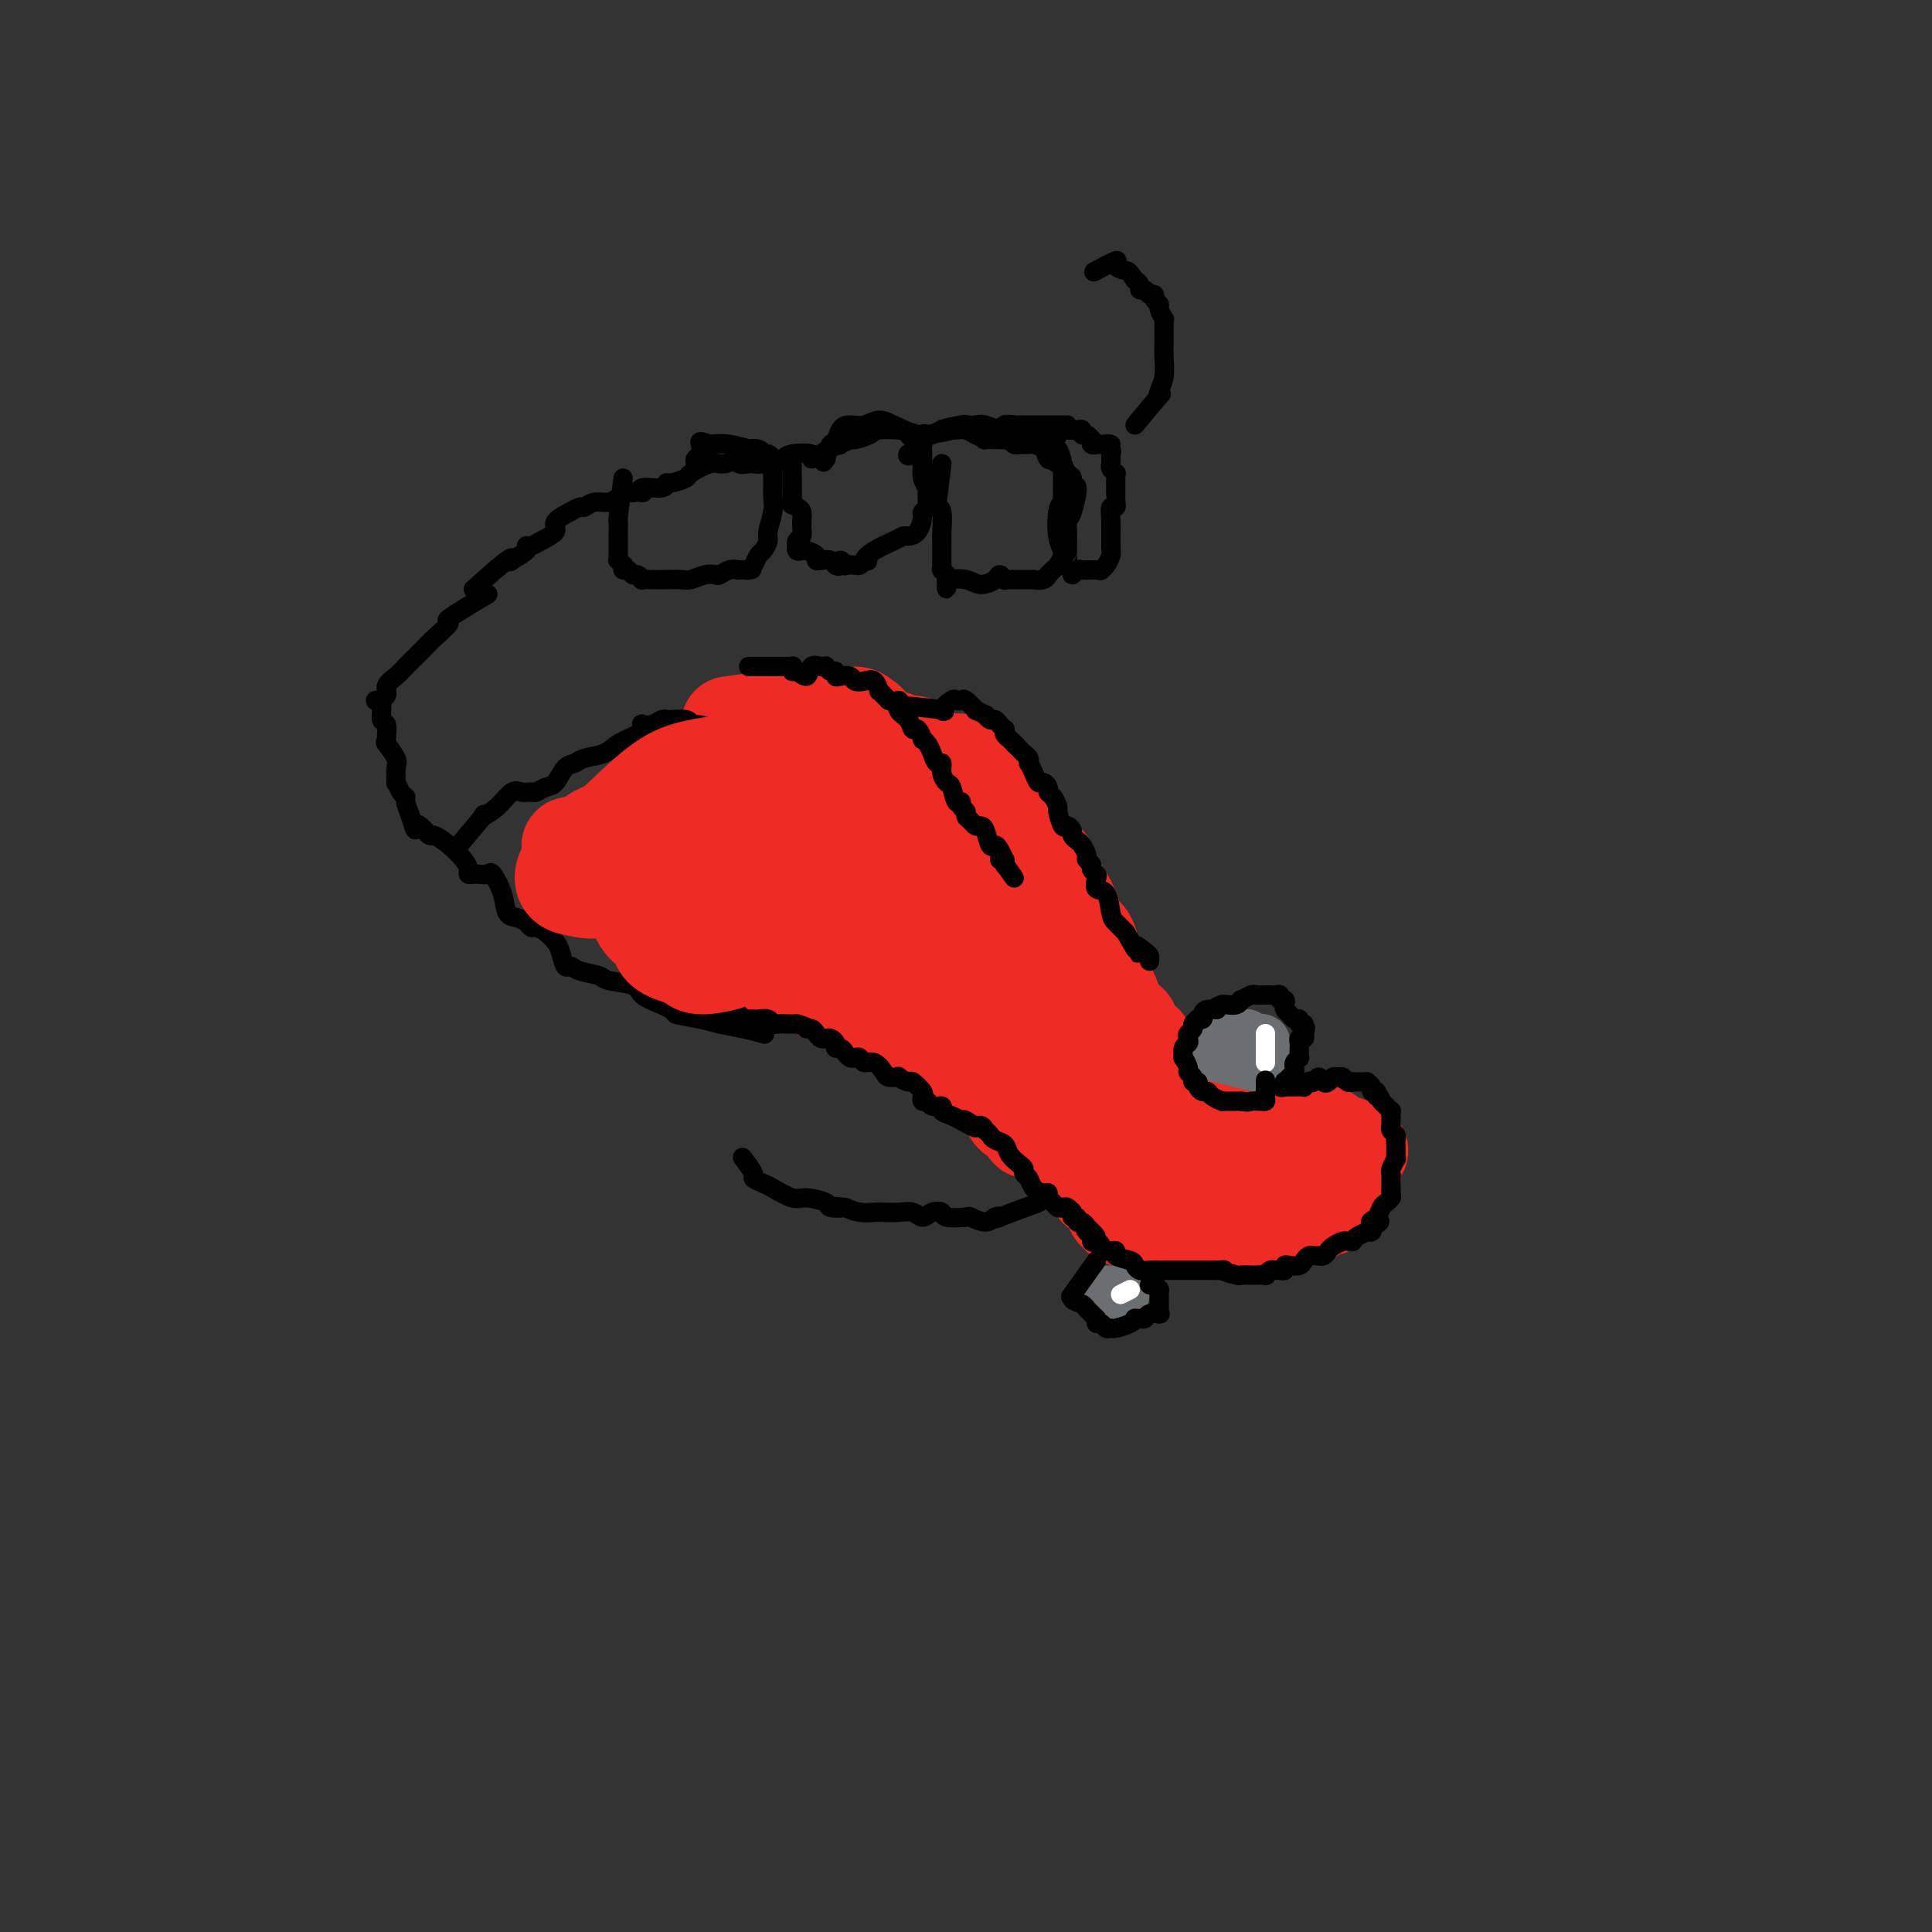 <svg viewBox='0 0 400 400' version='1.1' xmlns='http://www.w3.org/2000/svg' xmlns:xlink='http://www.w3.org/1999/xlink'><rect x="0" y="0" width="400" height="400" fill="#333333" stroke="none"/><g fill='none' stroke='rgb(238,43,36)' stroke-width='20' stroke-linecap='round' stroke-linejoin='round'><path d='M151,150c3.300,-0.451 6.600,-0.902 8,-1c1.400,-0.098 0.902,0.156 1,0c0.098,-0.156 0.794,-0.722 2,-1c1.206,-0.278 2.923,-0.269 4,0c1.077,0.269 1.513,0.800 2,1c0.487,0.200 1.023,0.071 2,0c0.977,-0.071 2.394,-0.085 3,0c0.606,0.085 0.402,0.269 1,0c0.598,-0.269 2.000,-0.991 3,-1c1.000,-0.009 1.600,0.695 2,1c0.400,0.305 0.600,0.210 1,1c0.400,0.790 1.000,2.464 2,3c1.000,0.536 2.399,-0.065 3,0c0.601,0.065 0.402,0.795 1,1c0.598,0.205 1.993,-0.117 3,0c1.007,0.117 1.627,0.672 2,1c0.373,0.328 0.498,0.428 1,1c0.502,0.572 1.381,1.615 2,2c0.619,0.385 0.977,0.114 1,0c0.023,-0.114 -0.289,-0.069 0,0c0.289,0.069 1.181,0.163 2,0c0.819,-0.163 1.567,-0.582 2,0c0.433,0.582 0.552,2.166 1,3c0.448,0.834 1.224,0.917 2,1'/><path d='M202,162c4.177,2.262 2.119,0.916 2,1c-0.119,0.084 1.702,1.599 2,2c0.298,0.401 -0.927,-0.311 0,1c0.927,1.311 4.006,4.646 5,6c0.994,1.354 -0.099,0.728 0,1c0.099,0.272 1.388,1.441 2,2c0.612,0.559 0.548,0.508 1,1c0.452,0.492 1.421,1.529 2,2c0.579,0.471 0.767,0.377 1,1c0.233,0.623 0.509,1.964 1,3c0.491,1.036 1.196,1.767 2,3c0.804,1.233 1.708,2.969 2,4c0.292,1.031 -0.029,1.359 0,2c0.029,0.641 0.407,1.597 1,2c0.593,0.403 1.402,0.254 2,1c0.598,0.746 0.986,2.387 1,3c0.014,0.613 -0.347,0.198 0,1c0.347,0.802 1.401,2.821 2,4c0.599,1.179 0.742,1.518 1,2c0.258,0.482 0.631,1.106 1,2c0.369,0.894 0.734,2.057 1,3c0.266,0.943 0.434,1.666 1,2c0.566,0.334 1.532,0.279 2,1c0.468,0.721 0.440,2.219 1,3c0.560,0.781 1.707,0.846 2,1c0.293,0.154 -0.270,0.398 0,1c0.270,0.602 1.371,1.564 2,2c0.629,0.436 0.785,0.348 1,1c0.215,0.652 0.490,2.043 1,3c0.510,0.957 1.255,1.478 2,2'/><path d='M243,225c4.279,7.668 1.475,3.336 1,2c-0.475,-1.336 1.377,0.322 2,1c0.623,0.678 0.018,0.377 1,1c0.982,0.623 3.553,2.170 5,3c1.447,0.830 1.771,0.944 2,1c0.229,0.056 0.362,0.053 1,0c0.638,-0.053 1.781,-0.158 2,0c0.219,0.158 -0.485,0.577 0,1c0.485,0.423 2.158,0.849 3,1c0.842,0.151 0.854,0.026 1,0c0.146,-0.026 0.425,0.047 1,0c0.575,-0.047 1.446,-0.212 2,0c0.554,0.212 0.793,0.803 1,1c0.207,0.197 0.384,0.000 1,0c0.616,-0.000 1.671,0.196 2,0c0.329,-0.196 -0.068,-0.785 0,-1c0.068,-0.215 0.600,-0.058 1,0c0.400,0.058 0.666,0.016 1,0c0.334,-0.016 0.734,-0.005 1,0c0.266,0.005 0.397,0.005 1,0c0.603,-0.005 1.676,-0.017 2,0c0.324,0.017 -0.102,0.061 0,0c0.102,-0.061 0.730,-0.227 1,0c0.270,0.227 0.180,0.846 0,1c-0.180,0.154 -0.452,-0.155 0,0c0.452,0.155 1.627,0.776 2,1c0.373,0.224 -0.055,0.050 0,0c0.055,-0.050 0.592,0.025 1,0c0.408,-0.025 0.688,-0.150 1,0c0.312,0.150 0.656,0.575 1,1'/><path d='M280,238c3.093,0.423 0.826,-0.018 0,0c-0.826,0.018 -0.211,0.496 0,1c0.211,0.504 0.019,1.034 0,2c-0.019,0.966 0.136,2.367 0,3c-0.136,0.633 -0.561,0.498 -1,1c-0.439,0.502 -0.890,1.641 -1,2c-0.110,0.359 0.121,-0.063 0,0c-0.121,0.063 -0.596,0.609 -1,1c-0.404,0.391 -0.739,0.627 -1,1c-0.261,0.373 -0.448,0.884 -1,1c-0.552,0.116 -1.468,-0.161 -2,0c-0.532,0.161 -0.681,0.761 -1,1c-0.319,0.239 -0.809,0.117 -1,0c-0.191,-0.117 -0.083,-0.227 0,0c0.083,0.227 0.142,0.793 0,1c-0.142,0.207 -0.486,0.055 -1,0c-0.514,-0.055 -1.197,-0.015 -2,0c-0.803,0.015 -1.725,0.004 -2,0c-0.275,-0.004 0.096,-0.001 0,0c-0.096,0.001 -0.658,0.001 -1,0c-0.342,-0.001 -0.463,-0.001 -1,0c-0.537,0.001 -1.491,0.004 -2,0c-0.509,-0.004 -0.574,-0.015 -1,0c-0.426,0.015 -1.214,0.057 -2,0c-0.786,-0.057 -1.572,-0.211 -2,0c-0.428,0.211 -0.499,0.789 -1,1c-0.501,0.211 -1.433,0.057 -2,0c-0.567,-0.057 -0.771,-0.015 -1,0c-0.229,0.015 -0.485,0.004 -1,0c-0.515,-0.004 -1.290,-0.001 -2,0c-0.710,0.001 -1.355,0.001 -2,0'/><path d='M248,253c-3.663,0.380 -1.320,0.830 -1,1c0.320,0.170 -1.384,0.061 -2,0c-0.616,-0.061 -0.143,-0.073 -1,0c-0.857,0.073 -3.045,0.229 -4,0c-0.955,-0.229 -0.677,-0.845 -1,-1c-0.323,-0.155 -1.249,0.150 -2,0c-0.751,-0.150 -1.329,-0.757 -2,-1c-0.671,-0.243 -1.437,-0.123 -2,0c-0.563,0.123 -0.923,0.250 -1,0c-0.077,-0.250 0.130,-0.877 0,-1c-0.130,-0.123 -0.598,0.258 -1,0c-0.402,-0.258 -0.738,-1.154 -1,-2c-0.262,-0.846 -0.452,-1.642 -1,-2c-0.548,-0.358 -1.456,-0.277 -2,-1c-0.544,-0.723 -0.723,-2.250 -1,-3c-0.277,-0.750 -0.652,-0.722 -1,-1c-0.348,-0.278 -0.669,-0.861 -1,-1c-0.331,-0.139 -0.671,0.165 -1,0c-0.329,-0.165 -0.648,-0.800 -1,-1c-0.352,-0.200 -0.738,0.034 -1,0c-0.262,-0.034 -0.399,-0.338 -1,-1c-0.601,-0.662 -1.665,-1.684 -2,-2c-0.335,-0.316 0.060,0.074 0,0c-0.060,-0.074 -0.576,-0.611 -1,-1c-0.424,-0.389 -0.757,-0.629 -1,-1c-0.243,-0.371 -0.395,-0.873 -1,-1c-0.605,-0.127 -1.663,0.120 -2,0c-0.337,-0.120 0.047,-0.606 0,-1c-0.047,-0.394 -0.523,-0.697 -1,-1'/><path d='M212,232c-3.736,-3.212 -2.576,-1.242 -2,-1c0.576,0.242 0.568,-1.245 0,-2c-0.568,-0.755 -1.695,-0.780 -2,-1c-0.305,-0.220 0.213,-0.635 0,-1c-0.213,-0.365 -1.157,-0.679 -2,-1c-0.843,-0.321 -1.584,-0.649 -2,-1c-0.416,-0.351 -0.506,-0.725 -1,-1c-0.494,-0.275 -1.393,-0.451 -2,-1c-0.607,-0.549 -0.922,-1.471 -1,-2c-0.078,-0.529 0.081,-0.667 0,-1c-0.081,-0.333 -0.403,-0.863 -1,-1c-0.597,-0.137 -1.468,0.118 -2,0c-0.532,-0.118 -0.725,-0.610 -1,-1c-0.275,-0.390 -0.632,-0.677 -1,-1c-0.368,-0.323 -0.747,-0.683 -1,-1c-0.253,-0.317 -0.381,-0.592 -1,-1c-0.619,-0.408 -1.728,-0.950 -2,-1c-0.272,-0.050 0.292,0.393 0,0c-0.292,-0.393 -1.439,-1.621 -2,-2c-0.561,-0.379 -0.535,0.091 -1,0c-0.465,-0.091 -1.421,-0.743 -2,-1c-0.579,-0.257 -0.783,-0.121 -1,0c-0.217,0.121 -0.448,0.225 -1,0c-0.552,-0.225 -1.425,-0.781 -2,-1c-0.575,-0.219 -0.850,-0.101 -1,0c-0.150,0.101 -0.173,0.184 -1,0c-0.827,-0.184 -2.459,-0.637 -3,-1c-0.541,-0.363 0.008,-0.636 0,-1c-0.008,-0.364 -0.574,-0.818 -1,-1c-0.426,-0.182 -0.713,-0.091 -1,0'/><path d='M175,207c-2.627,-0.995 -2.196,-0.984 -2,-1c0.196,-0.016 0.155,-0.060 0,0c-0.155,0.060 -0.426,0.222 -1,0c-0.574,-0.222 -1.452,-0.830 -2,-1c-0.548,-0.170 -0.766,0.098 -1,0c-0.234,-0.098 -0.483,-0.562 -1,-1c-0.517,-0.438 -1.303,-0.849 -2,-1c-0.697,-0.151 -1.304,-0.040 -2,0c-0.696,0.040 -1.482,0.011 -2,0c-0.518,-0.011 -0.768,-0.003 -1,0c-0.232,0.003 -0.444,0.001 -1,0c-0.556,-0.001 -1.455,-0.001 -2,0c-0.545,0.001 -0.735,0.001 -1,0c-0.265,-0.001 -0.606,-0.004 -1,0c-0.394,0.004 -0.840,0.015 -1,0c-0.160,-0.015 -0.032,-0.057 0,0c0.032,0.057 -0.030,0.212 0,0c0.030,-0.212 0.153,-0.793 0,-1c-0.153,-0.207 -0.582,-0.041 -1,0c-0.418,0.041 -0.826,-0.041 -1,0c-0.174,0.041 -0.113,0.207 0,0c0.113,-0.207 0.279,-0.788 0,-1c-0.279,-0.212 -1.003,-0.057 -1,0c0.003,0.057 0.731,0.015 1,0c0.269,-0.015 0.077,-0.004 0,0c-0.077,0.004 -0.038,0.002 0,0'/><path d='M156,156c5.766,3.839 11.532,7.677 10,8c-1.532,0.323 -10.363,-2.870 -15,-2c-4.637,0.870 -5.081,5.803 -6,9c-0.919,3.197 -2.314,4.657 -3,6c-0.686,1.343 -0.664,2.570 0,3c0.664,0.430 1.972,0.064 3,0c1.028,-0.064 1.778,0.175 3,-1c1.222,-1.175 2.915,-3.763 4,-6c1.085,-2.237 1.560,-4.123 2,-6c0.440,-1.877 0.844,-3.746 1,-5c0.156,-1.254 0.066,-1.894 0,-2c-0.066,-0.106 -0.106,0.321 -1,2c-0.894,1.679 -2.643,4.611 -4,7c-1.357,2.389 -2.322,4.236 -3,6c-0.678,1.764 -1.070,3.445 -1,5c0.070,1.555 0.601,2.984 2,3c1.399,0.016 3.666,-1.381 5,-2c1.334,-0.619 1.737,-0.459 3,-2c1.263,-1.541 3.388,-4.781 5,-7c1.612,-2.219 2.710,-3.416 4,-5c1.290,-1.584 2.771,-3.553 3,-5c0.229,-1.447 -0.794,-2.371 -2,-2c-1.206,0.371 -2.596,2.036 -4,5c-1.404,2.964 -2.823,7.227 -4,10c-1.177,2.773 -2.112,4.058 -2,6c0.112,1.942 1.270,4.543 2,6c0.730,1.457 1.033,1.772 2,1c0.967,-0.772 2.599,-2.630 4,-4c1.401,-1.370 2.569,-2.254 4,-3c1.431,-0.746 3.123,-1.356 4,-3c0.877,-1.644 0.938,-4.322 1,-7'/><path d='M173,171c0.129,-1.960 -0.050,-3.361 0,-4c0.050,-0.639 0.328,-0.515 0,0c-0.328,0.515 -1.264,1.421 -3,4c-1.736,2.579 -4.273,6.832 -6,11c-1.727,4.168 -2.645,8.249 -3,11c-0.355,2.751 -0.146,4.170 1,5c1.146,0.830 3.228,1.072 5,1c1.772,-0.072 3.235,-0.456 5,-2c1.765,-1.544 3.833,-4.248 6,-7c2.167,-2.752 4.434,-5.551 6,-8c1.566,-2.449 2.433,-4.547 3,-6c0.567,-1.453 0.835,-2.262 0,-3c-0.835,-0.738 -2.774,-1.406 -4,-1c-1.226,0.406 -1.740,1.887 -3,4c-1.260,2.113 -3.266,4.859 -4,8c-0.734,3.141 -0.198,6.676 0,9c0.198,2.324 0.057,3.436 1,4c0.943,0.564 2.971,0.579 5,0c2.029,-0.579 4.059,-1.754 6,-3c1.941,-1.246 3.793,-2.565 5,-5c1.207,-2.435 1.769,-5.986 2,-8c0.231,-2.014 0.132,-2.491 0,-3c-0.132,-0.509 -0.295,-1.051 -1,-1c-0.705,0.051 -1.952,0.696 -3,3c-1.048,2.304 -1.897,6.266 -3,9c-1.103,2.734 -2.459,4.238 -2,6c0.459,1.762 2.734,3.782 4,5c1.266,1.218 1.525,1.636 2,2c0.475,0.364 1.166,0.675 3,0c1.834,-0.675 4.810,-2.336 7,-4c2.190,-1.664 3.595,-3.332 5,-5'/><path d='M207,193c2.197,-2.266 1.690,-3.432 1,-5c-0.690,-1.568 -1.564,-3.537 -2,-5c-0.436,-1.463 -0.435,-2.420 -2,0c-1.565,2.420 -4.695,8.218 -6,11c-1.305,2.782 -0.786,2.549 -1,4c-0.214,1.451 -1.162,4.587 -1,7c0.162,2.413 1.434,4.102 3,5c1.566,0.898 3.424,1.005 5,1c1.576,-0.005 2.868,-0.122 4,-1c1.132,-0.878 2.102,-2.515 3,-4c0.898,-1.485 1.722,-2.816 2,-4c0.278,-1.184 0.008,-2.222 0,-1c-0.008,1.222 0.245,4.703 0,8c-0.245,3.297 -0.986,6.410 -1,8c-0.014,1.590 0.701,1.656 1,3c0.299,1.344 0.182,3.965 1,5c0.818,1.035 2.572,0.485 4,0c1.428,-0.485 2.530,-0.906 4,-2c1.470,-1.094 3.308,-2.861 4,-4c0.692,-1.139 0.238,-1.650 0,-2c-0.238,-0.350 -0.259,-0.538 0,-1c0.259,-0.462 0.800,-1.196 0,0c-0.800,1.196 -2.940,4.323 -4,7c-1.060,2.677 -1.039,4.905 -1,7c0.039,2.095 0.095,4.057 1,5c0.905,0.943 2.660,0.866 4,1c1.340,0.134 2.266,0.479 3,0c0.734,-0.479 1.274,-1.783 2,-3c0.726,-1.217 1.636,-2.348 2,-3c0.364,-0.652 0.182,-0.826 0,-1'/><path d='M233,229c0.377,-1.343 -0.682,-1.200 -1,-1c-0.318,0.200 0.103,0.457 0,0c-0.103,-0.457 -0.732,-1.629 -1,0c-0.268,1.629 -0.176,6.059 0,8c0.176,1.941 0.436,1.393 1,2c0.564,0.607 1.433,2.369 2,3c0.567,0.631 0.831,0.132 1,0c0.169,-0.132 0.243,0.105 1,0c0.757,-0.105 2.196,-0.550 3,-1c0.804,-0.450 0.971,-0.903 1,-1c0.029,-0.097 -0.080,0.164 0,0c0.080,-0.164 0.350,-0.752 1,-1c0.650,-0.248 1.680,-0.158 2,0c0.320,0.158 -0.069,0.382 0,1c0.069,0.618 0.595,1.629 1,2c0.405,0.371 0.689,0.100 1,0c0.311,-0.100 0.648,-0.031 1,0c0.352,0.031 0.720,0.023 1,0c0.280,-0.023 0.471,-0.060 1,0c0.529,0.060 1.396,0.216 2,0c0.604,-0.216 0.947,-0.804 1,-1c0.053,-0.196 -0.183,0.002 0,0c0.183,-0.002 0.784,-0.203 1,0c0.216,0.203 0.047,0.808 0,1c-0.047,0.192 0.029,-0.031 0,0c-0.029,0.031 -0.162,0.316 0,1c0.162,0.684 0.618,1.767 1,2c0.382,0.233 0.691,-0.383 1,-1'/><path d='M254,243c2.167,0.833 1.083,0.417 0,0'/></g>
<g fill='none' stroke='rgb(109,110,112)' stroke-width='12' stroke-linecap='round' stroke-linejoin='round'><path d='M253,215c0.000,0.000 0.000,2.000 0,2'/><path d='M252,218c0.000,0.000 8.000,2.000 8,2'/><path d='M260,220c1.177,0.092 0.119,-0.678 0,-1c-0.119,-0.322 0.700,-0.195 1,0c0.300,0.195 0.080,0.459 0,0c-0.080,-0.459 -0.022,-1.639 0,-2c0.022,-0.361 0.008,0.099 0,0c-0.008,-0.099 -0.009,-0.758 0,-1c0.009,-0.242 0.027,-0.069 0,0c-0.027,0.069 -0.099,0.033 0,0c0.099,-0.033 0.367,-0.061 0,0c-0.367,0.061 -1.370,0.213 -2,0c-0.630,-0.213 -0.886,-0.790 -1,-1c-0.114,-0.210 -0.087,-0.052 0,0c0.087,0.052 0.234,-0.000 0,0c-0.234,0.000 -0.847,0.052 -1,0c-0.153,-0.052 0.155,-0.210 0,0c-0.155,0.210 -0.772,0.787 -1,1c-0.228,0.213 -0.065,0.061 0,0c0.065,-0.061 0.033,-0.030 0,0'/><path d='M228,268c0.000,0.000 4.000,0.000 4,0'/></g>
<g fill='none' stroke='rgb(255,255,255)' stroke-width='4' stroke-linecap='round' stroke-linejoin='round'><path d='M262,214c0.000,0.000 0.000,6.000 0,6'/><path d='M232,268c0.000,0.000 2.000,-1.000 2,-1'/></g>
<g fill='none' stroke='rgb(0,0,0)' stroke-width='4' stroke-linecap='round' stroke-linejoin='round'><path d='M155,138c3.411,0.002 6.822,0.005 8,0c1.178,-0.005 0.121,-0.017 0,0c-0.121,0.017 0.692,0.063 1,0c0.308,-0.063 0.109,-0.235 0,0c-0.109,0.235 -0.128,0.876 0,1c0.128,0.124 0.402,-0.268 1,0c0.598,0.268 1.518,1.195 2,1c0.482,-0.195 0.524,-1.512 1,-2c0.476,-0.488 1.385,-0.146 2,0c0.615,0.146 0.935,0.095 1,0c0.065,-0.095 -0.124,-0.236 0,0c0.124,0.236 0.562,0.847 1,1c0.438,0.153 0.876,-0.151 1,0c0.124,0.151 -0.066,0.759 0,1c0.066,0.241 0.388,0.115 1,0c0.612,-0.115 1.513,-0.219 2,0c0.487,0.219 0.561,0.762 1,1c0.439,0.238 1.245,0.172 2,0c0.755,-0.172 1.459,-0.449 2,0c0.541,0.449 0.918,1.626 1,2c0.082,0.374 -0.132,-0.053 0,0c0.132,0.053 0.609,0.587 1,1c0.391,0.413 0.695,0.707 1,1'/><path d='M184,145c2.648,0.985 2.267,-0.054 2,0c-0.267,0.054 -0.421,1.199 0,2c0.421,0.801 1.419,1.258 2,2c0.581,0.742 0.747,1.770 1,2c0.253,0.230 0.593,-0.339 1,0c0.407,0.339 0.882,1.587 1,2c0.118,0.413 -0.122,-0.010 0,0c0.122,0.010 0.606,0.453 1,1c0.394,0.547 0.697,1.198 1,2c0.303,0.802 0.606,1.757 1,2c0.394,0.243 0.879,-0.225 1,0c0.121,0.225 -0.121,1.141 0,2c0.121,0.859 0.606,1.659 1,2c0.394,0.341 0.698,0.224 1,1c0.302,0.776 0.602,2.446 1,3c0.398,0.554 0.894,-0.006 1,0c0.106,0.006 -0.179,0.580 0,1c0.179,0.420 0.821,0.687 1,1c0.179,0.313 -0.107,0.673 0,1c0.107,0.327 0.606,0.621 1,1c0.394,0.379 0.683,0.844 1,1c0.317,0.156 0.662,0.005 1,0c0.338,-0.005 0.669,0.136 1,1c0.331,0.864 0.663,2.451 1,3c0.337,0.549 0.679,0.060 1,0c0.321,-0.060 0.622,0.310 1,1c0.378,0.690 0.833,1.700 1,2c0.167,0.300 0.045,-0.112 0,0c-0.045,0.112 -0.013,0.746 0,1c0.013,0.254 0.006,0.127 0,0'/><path d='M208,179c3.774,5.321 1.208,1.625 0,0c-1.208,-1.625 -1.060,-1.179 -1,-1c0.060,0.179 0.030,0.089 0,0'/><path d='M186,146c3.858,0.362 7.717,0.725 9,1c1.283,0.275 -0.008,0.464 0,0c0.008,-0.464 1.317,-1.581 2,-2c0.683,-0.419 0.741,-0.142 1,0c0.259,0.142 0.718,0.147 1,0c0.282,-0.147 0.386,-0.447 1,0c0.614,0.447 1.737,1.640 2,2c0.263,0.360 -0.333,-0.115 0,0c0.333,0.115 1.595,0.818 2,1c0.405,0.182 -0.045,-0.157 0,0c0.045,0.157 0.587,0.812 1,1c0.413,0.188 0.698,-0.090 1,0c0.302,0.090 0.620,0.549 1,1c0.380,0.451 0.823,0.894 1,1c0.177,0.106 0.089,-0.126 0,0c-0.089,0.126 -0.178,0.611 0,1c0.178,0.389 0.622,0.683 1,1c0.378,0.317 0.689,0.659 1,1'/><path d='M210,154c1.498,1.345 0.244,0.207 0,0c-0.244,-0.207 0.522,0.517 1,1c0.478,0.483 0.667,0.723 1,1c0.333,0.277 0.810,0.590 1,1c0.190,0.410 0.092,0.918 0,1c-0.092,0.082 -0.178,-0.262 0,0c0.178,0.262 0.621,1.131 1,2c0.379,0.869 0.693,1.737 1,2c0.307,0.263 0.608,-0.080 1,0c0.392,0.080 0.875,0.582 1,1c0.125,0.418 -0.107,0.750 0,1c0.107,0.250 0.553,0.416 1,1c0.447,0.584 0.894,1.585 1,2c0.106,0.415 -0.130,0.244 0,1c0.130,0.756 0.626,2.441 1,3c0.374,0.559 0.625,-0.006 1,0c0.375,0.006 0.875,0.583 1,1c0.125,0.417 -0.125,0.675 0,1c0.125,0.325 0.626,0.717 1,1c0.374,0.283 0.621,0.457 1,1c0.379,0.543 0.890,1.455 1,2c0.110,0.545 -0.180,0.722 0,1c0.180,0.278 0.831,0.656 1,1c0.169,0.344 -0.144,0.653 0,1c0.144,0.347 0.746,0.734 1,1c0.254,0.266 0.161,0.413 0,1c-0.161,0.587 -0.391,1.613 0,2c0.391,0.387 1.404,0.135 2,1c0.596,0.865 0.776,2.848 1,4c0.224,1.152 0.493,1.472 1,2c0.507,0.528 1.254,1.264 2,2'/><path d='M233,193c3.906,6.664 2.171,3.824 2,3c-0.171,-0.824 1.222,0.367 2,1c0.778,0.633 0.940,0.709 1,1c0.060,0.291 0.017,0.797 0,1c-0.017,0.203 -0.009,0.101 0,0'/><path d='M144,152c-0.908,3.412 -1.815,6.824 -2,8c-0.185,1.176 0.353,0.117 0,0c-0.353,-0.117 -1.596,0.708 -2,2c-0.404,1.292 0.032,3.051 0,4c-0.032,0.949 -0.530,1.086 -1,2c-0.470,0.914 -0.910,2.603 -1,3c-0.090,0.397 0.172,-0.498 0,0c-0.172,0.498 -0.778,2.389 -1,3c-0.222,0.611 -0.059,-0.059 0,0c0.059,0.059 0.016,0.847 0,1c-0.016,0.153 -0.004,-0.328 0,0c0.004,0.328 0.001,1.467 0,2c-0.001,0.533 -0.000,0.460 0,1c0.000,0.540 0.000,1.691 0,2c-0.000,0.309 -0.001,-0.226 0,0c0.001,0.226 0.004,1.212 0,2c-0.004,0.788 -0.016,1.377 0,2c0.016,0.623 0.061,1.280 0,2c-0.061,0.720 -0.227,1.502 0,2c0.227,0.498 0.848,0.711 1,1c0.152,0.289 -0.165,0.655 0,1c0.165,0.345 0.814,0.670 1,1c0.186,0.330 -0.090,0.666 0,1c0.090,0.334 0.545,0.667 1,1'/><path d='M140,193c0.631,2.912 0.709,0.691 1,0c0.291,-0.691 0.796,0.148 1,1c0.204,0.852 0.106,1.719 0,2c-0.106,0.281 -0.221,-0.023 0,0c0.221,0.023 0.776,0.372 1,1c0.224,0.628 0.117,1.534 0,2c-0.117,0.466 -0.243,0.493 0,1c0.243,0.507 0.854,1.495 1,2c0.146,0.505 -0.173,0.525 0,1c0.173,0.475 0.839,1.403 1,2c0.161,0.597 -0.183,0.864 0,1c0.183,0.136 0.894,0.140 1,0c0.106,-0.140 -0.393,-0.426 0,0c0.393,0.426 1.677,1.564 2,2c0.323,0.436 -0.317,0.169 0,0c0.317,-0.169 1.591,-0.239 2,0c0.409,0.239 -0.045,0.786 0,1c0.045,0.214 0.591,0.096 1,0c0.409,-0.096 0.683,-0.169 1,0c0.317,0.169 0.677,0.581 1,1c0.323,0.419 0.610,0.845 1,1c0.390,0.155 0.882,0.041 1,0c0.118,-0.041 -0.137,-0.007 0,0c0.137,0.007 0.666,-0.012 1,0c0.334,0.012 0.475,0.056 1,0c0.525,-0.056 1.436,-0.211 2,0c0.564,0.211 0.781,0.789 1,1c0.219,0.211 0.440,0.057 1,0c0.560,-0.057 1.458,-0.015 2,0c0.542,0.015 0.726,0.004 1,0c0.274,-0.004 0.637,-0.002 1,0'/><path d='M165,212c3.035,0.857 2.123,1.000 2,1c-0.123,-0.000 0.544,-0.144 1,0c0.456,0.144 0.700,0.577 1,1c0.300,0.423 0.654,0.835 1,1c0.346,0.165 0.684,0.082 1,0c0.316,-0.082 0.609,-0.163 1,0c0.391,0.163 0.878,0.569 1,1c0.122,0.431 -0.122,0.886 0,1c0.122,0.114 0.610,-0.114 1,0c0.390,0.114 0.681,0.571 1,1c0.319,0.429 0.665,0.831 1,1c0.335,0.169 0.657,0.104 1,0c0.343,-0.104 0.706,-0.249 1,0c0.294,0.249 0.518,0.890 1,1c0.482,0.110 1.224,-0.311 2,0c0.776,0.311 1.588,1.356 2,2c0.412,0.644 0.424,0.889 1,1c0.576,0.111 1.717,0.089 2,0c0.283,-0.089 -0.292,-0.246 0,0c0.292,0.246 1.450,0.893 2,1c0.550,0.107 0.490,-0.326 1,0c0.510,0.326 1.588,1.412 2,2c0.412,0.588 0.157,0.679 0,1c-0.157,0.321 -0.215,0.874 0,1c0.215,0.126 0.704,-0.174 1,0c0.296,0.174 0.398,0.821 1,1c0.602,0.179 1.703,-0.109 2,0c0.297,0.109 -0.209,0.617 0,1c0.209,0.383 1.133,0.642 2,1c0.867,0.358 1.676,0.817 2,1c0.324,0.183 0.162,0.092 0,0'/><path d='M199,232c5.454,3.029 2.087,0.601 1,0c-1.087,-0.601 0.104,0.627 1,1c0.896,0.373 1.496,-0.107 2,0c0.504,0.107 0.913,0.801 1,1c0.087,0.199 -0.146,-0.099 0,0c0.146,0.099 0.673,0.594 1,1c0.327,0.406 0.456,0.725 1,1c0.544,0.275 1.504,0.508 2,1c0.496,0.492 0.528,1.244 1,2c0.472,0.756 1.382,1.515 2,2c0.618,0.485 0.943,0.694 1,1c0.057,0.306 -0.152,0.708 0,1c0.152,0.292 0.667,0.474 1,1c0.333,0.526 0.485,1.398 1,2c0.515,0.602 1.395,0.936 2,1c0.605,0.064 0.936,-0.140 1,0c0.064,0.140 -0.138,0.625 0,1c0.138,0.375 0.615,0.640 1,1c0.385,0.360 0.677,0.815 1,1c0.323,0.185 0.675,0.101 1,0c0.325,-0.101 0.622,-0.219 1,0c0.378,0.219 0.837,0.776 1,1c0.163,0.224 0.029,0.117 0,0c-0.029,-0.117 0.048,-0.242 0,0c-0.048,0.242 -0.220,0.852 0,1c0.220,0.148 0.832,-0.167 1,0c0.168,0.167 -0.109,0.814 0,1c0.109,0.186 0.602,-0.090 1,0c0.398,0.090 0.699,0.545 1,1'/><path d='M225,254c3.958,3.663 0.854,1.822 0,1c-0.854,-0.822 0.541,-0.623 1,0c0.459,0.623 -0.017,1.669 0,2c0.017,0.331 0.529,-0.055 1,0c0.471,0.055 0.901,0.550 1,1c0.099,0.450 -0.134,0.856 0,1c0.134,0.144 0.635,0.028 1,0c0.365,-0.028 0.595,0.034 1,0c0.405,-0.034 0.987,-0.163 1,0c0.013,0.163 -0.541,0.618 0,1c0.541,0.382 2.177,0.691 3,1c0.823,0.309 0.833,0.619 1,1c0.167,0.381 0.492,0.834 1,1c0.508,0.166 1.201,0.044 2,0c0.799,-0.044 1.706,-0.012 2,0c0.294,0.012 -0.023,0.003 0,0c0.023,-0.003 0.386,-0.001 1,0c0.614,0.001 1.479,0.000 2,0c0.521,-0.000 0.698,-0.000 1,0c0.302,0.000 0.728,0.000 1,0c0.272,-0.000 0.391,-0.000 1,0c0.609,0.000 1.710,0.000 2,0c0.290,-0.000 -0.230,-0.000 0,0c0.230,0.000 1.208,0.000 2,0c0.792,-0.000 1.396,-0.000 2,0'/><path d='M252,263c2.528,-0.061 0.847,-0.212 1,0c0.153,0.212 2.140,0.789 3,1c0.860,0.211 0.594,0.058 1,0c0.406,-0.058 1.485,-0.019 2,0c0.515,0.019 0.467,0.019 1,0c0.533,-0.019 1.648,-0.058 2,0c0.352,0.058 -0.059,0.213 0,0c0.059,-0.213 0.590,-0.793 1,-1c0.410,-0.207 0.700,-0.042 1,0c0.300,0.042 0.609,-0.041 1,0c0.391,0.041 0.864,0.204 1,0c0.136,-0.204 -0.066,-0.776 0,-1c0.066,-0.224 0.399,-0.098 1,0c0.601,0.098 1.471,0.170 2,0c0.529,-0.170 0.719,-0.581 1,-1c0.281,-0.419 0.653,-0.847 1,-1c0.347,-0.153 0.669,-0.030 1,0c0.331,0.030 0.670,-0.034 1,0c0.330,0.034 0.652,0.167 1,0c0.348,-0.167 0.724,-0.633 1,-1c0.276,-0.367 0.452,-0.633 1,-1c0.548,-0.367 1.469,-0.833 2,-1c0.531,-0.167 0.672,-0.034 1,0c0.328,0.034 0.843,-0.029 1,0c0.157,0.029 -0.045,0.152 0,0c0.045,-0.152 0.338,-0.579 1,-1c0.662,-0.421 1.693,-0.834 2,-1c0.307,-0.166 -0.110,-0.083 0,0c0.110,0.083 0.746,0.167 1,0c0.254,-0.167 0.127,-0.583 0,-1'/><path d='M284,254c3.354,-1.741 0.740,-1.093 0,-1c-0.740,0.093 0.394,-0.371 1,-1c0.606,-0.629 0.684,-1.425 1,-2c0.316,-0.575 0.869,-0.928 1,-1c0.131,-0.072 -0.161,0.138 0,0c0.161,-0.138 0.775,-0.624 1,-1c0.225,-0.376 0.060,-0.643 0,-1c-0.060,-0.357 -0.016,-0.803 0,-1c0.016,-0.197 0.003,-0.146 0,0c-0.003,0.146 0.003,0.385 0,0c-0.003,-0.385 -0.015,-1.395 0,-2c0.015,-0.605 0.057,-0.805 0,-1c-0.057,-0.195 -0.211,-0.385 0,-1c0.211,-0.615 0.788,-1.656 1,-2c0.212,-0.344 0.058,0.010 0,0c-0.058,-0.010 -0.019,-0.384 0,-1c0.019,-0.616 0.019,-1.475 0,-2c-0.019,-0.525 -0.058,-0.715 0,-1c0.058,-0.285 0.212,-0.664 0,-1c-0.212,-0.336 -0.789,-0.629 -1,-1c-0.211,-0.371 -0.057,-0.820 0,-1c0.057,-0.180 0.015,-0.091 0,0c-0.015,0.091 -0.003,0.183 0,0c0.003,-0.183 -0.002,-0.640 0,-1c0.002,-0.360 0.011,-0.622 0,-1c-0.011,-0.378 -0.042,-0.872 0,-1c0.042,-0.128 0.155,0.110 0,0c-0.155,-0.110 -0.580,-0.568 -1,-1c-0.420,-0.432 -0.834,-0.838 -1,-1c-0.166,-0.162 -0.083,-0.081 0,0'/><path d='M286,228c-0.708,-2.019 -0.978,-1.067 -1,-1c-0.022,0.067 0.205,-0.753 0,-1c-0.205,-0.247 -0.843,0.077 -1,0c-0.157,-0.077 0.165,-0.557 0,-1c-0.165,-0.443 -0.819,-0.851 -1,-1c-0.181,-0.149 0.110,-0.040 0,0c-0.110,0.040 -0.621,0.012 -1,0c-0.379,-0.012 -0.626,-0.007 -1,0c-0.374,0.007 -0.874,0.016 -1,0c-0.126,-0.016 0.121,-0.058 0,0c-0.121,0.058 -0.610,0.215 -1,0c-0.390,-0.215 -0.682,-0.802 -1,-1c-0.318,-0.198 -0.663,-0.005 -1,0c-0.337,0.005 -0.667,-0.177 -1,0c-0.333,0.177 -0.668,0.713 -1,1c-0.332,0.287 -0.662,0.325 -1,0c-0.338,-0.325 -0.683,-1.011 -1,-1c-0.317,0.011 -0.606,0.721 -1,1c-0.394,0.279 -0.893,0.127 -1,0c-0.107,-0.127 0.179,-0.230 0,0c-0.179,0.230 -0.821,0.794 -1,1c-0.179,0.206 0.106,0.055 0,0c-0.106,-0.055 -0.603,-0.015 -1,0c-0.397,0.015 -0.694,0.004 -1,0c-0.306,-0.004 -0.621,-0.001 -1,0c-0.379,0.001 -0.823,0.000 -1,0c-0.177,-0.000 -0.089,-0.000 0,0'/><path d='M266,225c-1.470,0.314 -0.146,0.099 0,0c0.146,-0.099 -0.886,-0.082 -1,0c-0.114,0.082 0.691,0.230 1,0c0.309,-0.230 0.121,-0.836 0,-1c-0.121,-0.164 -0.176,0.114 0,0c0.176,-0.114 0.582,-0.622 1,-1c0.418,-0.378 0.848,-0.627 1,-1c0.152,-0.373 0.027,-0.870 0,-1c-0.027,-0.130 0.045,0.106 0,0c-0.045,-0.106 -0.208,-0.553 0,-1c0.208,-0.447 0.788,-0.893 1,-1c0.212,-0.107 0.056,0.125 0,0c-0.056,-0.125 -0.011,-0.607 0,-1c0.011,-0.393 -0.011,-0.696 0,-1c0.011,-0.304 0.054,-0.607 0,-1c-0.054,-0.393 -0.207,-0.875 0,-1c0.207,-0.125 0.773,0.107 1,0c0.227,-0.107 0.113,-0.554 0,-1'/><path d='M270,214c0.602,-1.863 0.106,-1.020 0,-1c-0.106,0.020 0.179,-0.782 0,-1c-0.179,-0.218 -0.822,0.149 -1,0c-0.178,-0.149 0.110,-0.813 0,-1c-0.110,-0.187 -0.617,0.104 -1,0c-0.383,-0.104 -0.643,-0.601 -1,-1c-0.357,-0.399 -0.813,-0.699 -1,-1c-0.187,-0.301 -0.106,-0.602 0,-1c0.106,-0.398 0.235,-0.891 0,-1c-0.235,-0.109 -0.835,0.167 -1,0c-0.165,-0.167 0.106,-0.776 0,-1c-0.106,-0.224 -0.591,-0.061 -1,0c-0.409,0.061 -0.744,0.020 -1,0c-0.256,-0.020 -0.432,-0.021 -1,0c-0.568,0.021 -1.527,0.062 -2,0c-0.473,-0.062 -0.459,-0.227 -1,0c-0.541,0.227 -1.637,0.845 -2,1c-0.363,0.155 0.008,-0.155 0,0c-0.008,0.155 -0.394,0.773 -1,1c-0.606,0.227 -1.432,0.061 -2,0c-0.568,-0.061 -0.876,-0.017 -1,0c-0.124,0.017 -0.062,0.009 0,0'/><path d='M253,208c-1.979,0.548 -0.927,0.918 -1,1c-0.073,0.082 -1.272,-0.122 -2,0c-0.728,0.122 -0.984,0.572 -1,1c-0.016,0.428 0.207,0.836 0,1c-0.207,0.164 -0.844,0.085 -1,0c-0.156,-0.085 0.168,-0.178 0,0c-0.168,0.178 -0.829,0.625 -1,1c-0.171,0.375 0.146,0.676 0,1c-0.146,0.324 -0.757,0.669 -1,1c-0.243,0.331 -0.119,0.647 0,1c0.119,0.353 0.232,0.742 0,1c-0.232,0.258 -0.809,0.384 -1,1c-0.191,0.616 0.006,1.723 0,2c-0.006,0.277 -0.213,-0.276 0,0c0.213,0.276 0.846,1.380 1,2c0.154,0.620 -0.170,0.757 0,1c0.170,0.243 0.833,0.591 1,1c0.167,0.409 -0.162,0.879 0,1c0.162,0.121 0.816,-0.109 1,0c0.184,0.109 -0.101,0.555 0,1c0.101,0.445 0.587,0.890 1,1c0.413,0.110 0.753,-0.114 1,0c0.247,0.114 0.399,0.566 1,1c0.601,0.434 1.649,0.848 2,1c0.351,0.152 0.006,0.041 0,0c-0.006,-0.041 0.328,-0.011 1,0c0.672,0.011 1.681,0.003 2,0c0.319,-0.003 -0.052,-0.001 0,0c0.052,0.001 0.526,0.000 1,0'/><path d='M257,228c1.585,0.310 1.549,0.086 2,0c0.451,-0.086 1.389,-0.034 2,0c0.611,0.034 0.896,0.050 1,0c0.104,-0.050 0.028,-0.167 0,-1c-0.028,-0.833 -0.008,-2.381 0,-3c0.008,-0.619 0.004,-0.310 0,0'/><path d='M227,261c-2.127,2.983 -4.254,5.966 -5,7c-0.746,1.034 -0.110,0.118 0,0c0.110,-0.118 -0.307,0.560 0,1c0.307,0.440 1.336,0.640 2,1c0.664,0.360 0.962,0.880 1,1c0.038,0.120 -0.183,-0.161 0,0c0.183,0.161 0.771,0.765 1,1c0.229,0.235 0.100,0.102 0,0c-0.100,-0.102 -0.171,-0.172 0,0c0.171,0.172 0.586,0.586 1,1'/><path d='M227,273c0.725,1.016 0.038,1.058 0,1c-0.038,-0.058 0.575,-0.214 1,0c0.425,0.214 0.664,0.800 1,1c0.336,0.200 0.769,0.015 1,0c0.231,-0.015 0.261,0.139 1,0c0.739,-0.139 2.187,-0.572 3,-1c0.813,-0.428 0.990,-0.850 1,-1c0.010,-0.150 -0.147,-0.026 0,0c0.147,0.026 0.600,-0.046 1,0c0.400,0.046 0.748,0.208 1,0c0.252,-0.208 0.407,-0.787 1,-1c0.593,-0.213 1.623,-0.059 2,0c0.377,0.059 0.101,0.023 0,0c-0.101,-0.023 -0.027,-0.034 0,0c0.027,0.034 0.007,0.114 0,0c-0.007,-0.114 -0.002,-0.422 0,-1c0.002,-0.578 0.001,-1.427 0,-2c-0.001,-0.573 -0.000,-0.872 0,-1c0.000,-0.128 -0.000,-0.087 0,0c0.000,0.087 0.001,0.221 0,0c-0.001,-0.221 -0.003,-0.795 0,-1c0.003,-0.205 0.011,-0.041 0,0c-0.011,0.041 -0.042,-0.042 0,0c0.042,0.042 0.155,0.207 0,0c-0.155,-0.207 -0.580,-0.787 -1,-1c-0.420,-0.213 -0.834,-0.061 -1,0c-0.166,0.061 -0.083,0.030 0,0'/><path d='M215,249c-3.402,1.258 -6.804,2.515 -8,3c-1.196,0.485 -0.187,0.196 0,0c0.187,-0.196 -0.448,-0.300 -1,0c-0.552,0.300 -1.022,1.005 -2,1c-0.978,-0.005 -2.464,-0.721 -3,-1c-0.536,-0.279 -0.122,-0.123 -1,0c-0.878,0.123 -3.050,0.211 -4,0c-0.950,-0.211 -0.680,-0.722 -1,-1c-0.320,-0.278 -1.230,-0.323 -2,0c-0.770,0.323 -1.399,1.015 -2,1c-0.601,-0.015 -1.175,-0.735 -2,-1c-0.825,-0.265 -1.901,-0.074 -3,0c-1.099,0.074 -2.223,0.030 -3,0c-0.777,-0.030 -1.209,-0.047 -2,0c-0.791,0.047 -1.940,0.156 -3,0c-1.060,-0.156 -2.030,-0.578 -3,-1'/><path d='M175,250c-4.593,-0.475 -1.574,-0.164 -1,0c0.574,0.164 -1.296,0.181 -2,0c-0.704,-0.181 -0.243,-0.559 -1,-1c-0.757,-0.441 -2.733,-0.945 -4,-1c-1.267,-0.055 -1.826,0.338 -3,0c-1.174,-0.338 -2.963,-1.408 -4,-2c-1.037,-0.592 -1.322,-0.706 -2,-1c-0.678,-0.294 -1.749,-0.770 -2,-1c-0.251,-0.230 0.317,-0.216 0,-1c-0.317,-0.784 -1.519,-2.367 -2,-3c-0.481,-0.633 -0.240,-0.317 0,0'/><path d='M129,99c-0.423,3.316 -0.845,6.633 -1,8c-0.155,1.367 -0.042,0.786 0,1c0.042,0.214 0.011,1.224 0,2c-0.011,0.776 -0.004,1.317 0,2c0.004,0.683 0.005,1.508 0,2c-0.005,0.492 -0.015,0.653 0,1c0.015,0.347 0.056,0.882 0,1c-0.056,0.118 -0.208,-0.180 0,0c0.208,0.180 0.777,0.837 1,1c0.223,0.163 0.101,-0.168 0,0c-0.101,0.168 -0.180,0.833 0,1c0.180,0.167 0.621,-0.166 1,0c0.379,0.166 0.697,0.829 1,1c0.303,0.171 0.593,-0.150 1,0c0.407,0.150 0.932,0.772 1,1c0.068,0.228 -0.320,0.062 0,0c0.320,-0.062 1.349,-0.020 2,0c0.651,0.020 0.924,0.019 2,0c1.076,-0.019 2.956,-0.057 4,0c1.044,0.057 1.252,0.208 2,0c0.748,-0.208 2.035,-0.774 3,-1c0.965,-0.226 1.609,-0.112 2,0c0.391,0.112 0.528,0.223 1,0c0.472,-0.223 1.278,-0.778 2,-1c0.722,-0.222 1.361,-0.111 2,0'/><path d='M153,118c3.869,-0.163 2.542,-0.070 2,0c-0.542,0.070 -0.299,0.117 0,0c0.299,-0.117 0.653,-0.400 1,-1c0.347,-0.600 0.685,-1.518 1,-2c0.315,-0.482 0.606,-0.527 1,-1c0.394,-0.473 0.890,-1.374 1,-2c0.110,-0.626 -0.167,-0.976 0,-2c0.167,-1.024 0.777,-2.722 1,-4c0.223,-1.278 0.060,-2.135 0,-3c-0.060,-0.865 -0.016,-1.738 0,-2c0.016,-0.262 0.004,0.088 0,0c-0.004,-0.088 -0.001,-0.615 0,-1c0.001,-0.385 0.000,-0.629 0,-1c-0.000,-0.371 -0.000,-0.869 0,-1c0.000,-0.131 0.001,0.106 0,0c-0.001,-0.106 -0.003,-0.554 0,-1c0.003,-0.446 0.011,-0.890 0,-1c-0.011,-0.110 -0.041,0.115 0,0c0.041,-0.115 0.153,-0.570 0,-1c-0.153,-0.430 -0.571,-0.833 -1,-1c-0.429,-0.167 -0.868,-0.096 -1,0c-0.132,0.096 0.044,0.218 0,0c-0.044,-0.218 -0.307,-0.777 -1,-1c-0.693,-0.223 -1.815,-0.111 -2,0c-0.185,0.111 0.565,0.222 0,0c-0.565,-0.222 -2.447,-0.778 -4,-1c-1.553,-0.222 -2.776,-0.111 -4,0'/><path d='M147,92c-2.480,-0.883 -2.181,-0.590 -2,0c0.181,0.590 0.244,1.478 0,2c-0.244,0.522 -0.797,0.679 -1,1c-0.203,0.321 -0.058,0.806 0,1c0.058,0.194 0.029,0.097 0,0'/><path d='M164,96c0.022,3.409 0.044,6.818 0,8c-0.044,1.182 -0.154,0.138 0,0c0.154,-0.138 0.574,0.631 1,1c0.426,0.369 0.860,0.337 1,1c0.140,0.663 -0.015,2.019 0,3c0.015,0.981 0.199,1.587 0,2c-0.199,0.413 -0.781,0.632 -1,1c-0.219,0.368 -0.073,0.883 0,1c0.073,0.117 0.074,-0.166 0,0c-0.074,0.166 -0.222,0.779 0,1c0.222,0.221 0.815,0.049 1,0c0.185,-0.049 -0.040,0.026 0,0c0.040,-0.026 0.343,-0.151 1,0c0.657,0.151 1.667,0.580 2,1c0.333,0.420 -0.012,0.832 0,1c0.012,0.168 0.380,0.093 1,0c0.620,-0.093 1.491,-0.203 2,0c0.509,0.203 0.656,0.720 1,1c0.344,0.280 0.883,0.324 1,0c0.117,-0.324 -0.190,-1.014 0,-1c0.190,0.014 0.877,0.733 1,1c0.123,0.267 -0.318,0.082 0,0c0.318,-0.082 1.393,-0.060 2,0c0.607,0.060 0.745,0.160 1,0c0.255,-0.160 0.628,-0.580 1,-1'/><path d='M179,116c1.483,0.093 0.189,0.327 0,0c-0.189,-0.327 0.726,-1.213 2,-2c1.274,-0.787 2.906,-1.475 4,-2c1.094,-0.525 1.651,-0.886 2,-1c0.349,-0.114 0.490,0.019 1,0c0.510,-0.019 1.391,-0.190 2,-1c0.609,-0.810 0.948,-2.258 1,-3c0.052,-0.742 -0.182,-0.776 0,-1c0.182,-0.224 0.782,-0.637 1,-1c0.218,-0.363 0.055,-0.677 0,-1c-0.055,-0.323 -0.001,-0.657 0,-1c0.001,-0.343 -0.052,-0.696 0,-1c0.052,-0.304 0.210,-0.558 0,-1c-0.210,-0.442 -0.787,-1.071 -1,-2c-0.213,-0.929 -0.060,-2.157 0,-3c0.060,-0.843 0.028,-1.300 0,-2c-0.028,-0.700 -0.052,-1.645 0,-2c0.052,-0.355 0.181,-0.122 0,0c-0.181,0.122 -0.670,0.133 -1,0c-0.330,-0.133 -0.500,-0.410 -1,-1c-0.500,-0.590 -1.331,-1.493 -2,-2c-0.669,-0.507 -1.177,-0.618 -2,-1c-0.823,-0.382 -1.962,-1.033 -3,-1c-1.038,0.033 -1.976,0.752 -3,1c-1.024,0.248 -2.134,0.026 -3,0c-0.866,-0.026 -1.489,0.145 -2,1c-0.511,0.855 -0.910,2.394 -1,3c-0.090,0.606 0.130,0.279 0,0c-0.130,-0.279 -0.608,-0.508 -1,0c-0.392,0.508 -0.696,1.754 -1,3'/><path d='M171,95c-0.833,1.167 -0.417,0.583 0,0'/><path d='M195,96c-0.392,3.270 -0.785,6.539 -1,8c-0.215,1.461 -0.254,1.112 0,1c0.254,-0.112 0.800,0.012 1,1c0.200,0.988 0.054,2.839 0,4c-0.054,1.161 -0.014,1.632 0,2c0.014,0.368 0.004,0.635 0,1c-0.004,0.365 -0.001,0.830 0,1c0.001,0.170 0.000,0.045 0,0c-0.000,-0.045 -0.000,-0.012 0,0c0.000,0.012 0.000,0.002 0,0c-0.000,-0.002 -0.000,0.003 0,0c0.000,-0.003 0.000,-0.016 0,0c-0.000,0.016 -0.000,0.061 0,0c0.000,-0.061 0.000,-0.226 0,0c-0.000,0.226 -0.000,0.844 0,1c0.000,0.156 0.000,-0.151 0,0c-0.000,0.151 -0.000,0.759 0,1c0.000,0.241 0.000,0.116 0,0c-0.000,-0.116 -0.000,-0.224 0,0c0.000,0.224 0.000,0.778 0,1c-0.000,0.222 -0.001,0.111 0,0c0.001,-0.111 0.004,-0.223 0,0c-0.004,0.223 -0.015,0.781 0,1c0.015,0.219 0.056,0.100 0,0c-0.056,-0.100 -0.207,-0.181 0,0c0.207,0.181 0.774,0.623 1,1c0.226,0.377 0.113,0.688 0,1'/><path d='M196,120c0.084,3.714 -0.208,1.000 0,0c0.208,-1.000 0.914,-0.284 1,0c0.086,0.284 -0.447,0.138 0,0c0.447,-0.138 1.875,-0.268 3,0c1.125,0.268 1.946,0.933 3,1c1.054,0.067 2.339,-0.465 3,-1c0.661,-0.535 0.697,-1.071 1,-1c0.303,0.071 0.873,0.751 1,1c0.127,0.249 -0.187,0.067 0,0c0.187,-0.067 0.877,-0.018 1,0c0.123,0.018 -0.321,0.005 0,0c0.321,-0.005 1.405,-0.001 2,0c0.595,0.001 0.699,0.000 1,0c0.301,-0.000 0.797,-0.000 1,0c0.203,0.000 0.113,0.001 0,0c-0.113,-0.001 -0.251,-0.004 0,0c0.251,0.004 0.889,0.016 1,0c0.111,-0.016 -0.307,-0.060 0,0c0.307,0.060 1.339,0.224 2,0c0.661,-0.224 0.952,-0.837 1,-1c0.048,-0.163 -0.145,0.124 0,0c0.145,-0.124 0.628,-0.658 1,-1c0.372,-0.342 0.632,-0.491 1,-1c0.368,-0.509 0.844,-1.379 1,-2c0.156,-0.621 -0.008,-0.992 0,-1c0.008,-0.008 0.188,0.348 0,0c-0.188,-0.348 -0.743,-1.402 -1,-3c-0.257,-1.598 -0.216,-3.742 0,-5c0.216,-1.258 0.608,-1.629 1,-2'/><path d='M220,104c0.000,-2.106 0.000,-1.870 0,-2c-0.000,-0.130 -0.000,-0.625 0,-1c0.000,-0.375 0.001,-0.630 0,-1c-0.001,-0.370 -0.003,-0.855 0,-1c0.003,-0.145 0.011,0.048 0,0c-0.011,-0.048 -0.041,-0.339 0,-1c0.041,-0.661 0.151,-1.692 0,-2c-0.151,-0.308 -0.564,0.107 -1,0c-0.436,-0.107 -0.894,-0.736 -1,-1c-0.106,-0.264 0.142,-0.162 0,0c-0.142,0.162 -0.673,0.383 -1,0c-0.327,-0.383 -0.451,-1.371 -1,-2c-0.549,-0.629 -1.523,-0.900 -2,-1c-0.477,-0.100 -0.458,-0.031 -1,0c-0.542,0.031 -1.647,0.023 -2,0c-0.353,-0.023 0.045,-0.061 0,0c-0.045,0.061 -0.533,0.223 -1,0c-0.467,-0.223 -0.914,-0.829 -1,-1c-0.086,-0.171 0.190,0.094 0,0c-0.190,-0.094 -0.846,-0.547 -1,-1c-0.154,-0.453 0.195,-0.907 0,-1c-0.195,-0.093 -0.935,0.175 -1,0c-0.065,-0.175 0.546,-0.793 1,-1c0.454,-0.207 0.750,-0.004 1,0c0.250,0.004 0.452,-0.191 1,0c0.548,0.191 1.442,0.769 2,1c0.558,0.231 0.779,0.116 1,0'/><path d='M213,89c1.420,0.240 2.471,1.341 3,2c0.529,0.659 0.537,0.877 1,1c0.463,0.123 1.382,0.150 2,1c0.618,0.850 0.935,2.524 1,3c0.065,0.476 -0.122,-0.245 0,0c0.122,0.245 0.552,1.456 1,2c0.448,0.544 0.915,0.421 1,1c0.085,0.579 -0.212,1.861 0,2c0.212,0.139 0.932,-0.866 1,0c0.068,0.866 -0.518,3.603 -1,5c-0.482,1.397 -0.861,1.456 -1,2c-0.139,0.544 -0.037,1.574 0,2c0.037,0.426 0.010,0.247 0,1c-0.010,0.753 -0.004,2.439 0,3c0.004,0.561 0.005,-0.003 0,0c-0.005,0.003 -0.015,0.574 0,1c0.015,0.426 0.056,0.707 0,1c-0.056,0.293 -0.208,0.596 0,1c0.208,0.404 0.777,0.907 1,1c0.223,0.093 0.101,-0.224 0,0c-0.101,0.224 -0.181,0.988 0,1c0.181,0.012 0.622,-0.729 1,-1c0.378,-0.271 0.692,-0.073 1,0c0.308,0.073 0.608,0.019 1,0c0.392,-0.019 0.875,-0.005 1,0c0.125,0.005 -0.107,0.001 0,0c0.107,-0.001 0.554,-0.001 1,0'/><path d='M227,118c1.110,0.187 0.886,0.153 1,0c0.114,-0.153 0.565,-0.427 1,-1c0.435,-0.573 0.852,-1.445 1,-2c0.148,-0.555 0.025,-0.794 0,-2c-0.025,-1.206 0.046,-3.380 0,-5c-0.046,-1.620 -0.208,-2.685 0,-3c0.208,-0.315 0.788,0.119 1,0c0.212,-0.119 0.057,-0.792 0,-1c-0.057,-0.208 -0.015,0.049 0,0c0.015,-0.049 0.004,-0.405 0,-1c-0.004,-0.595 -0.001,-1.430 0,-2c0.001,-0.570 0.000,-0.875 0,-1c-0.000,-0.125 0.001,-0.071 0,0c-0.001,0.071 -0.004,0.160 0,0c0.004,-0.160 0.015,-0.568 0,-1c-0.015,-0.432 -0.057,-0.886 0,-1c0.057,-0.114 0.211,0.114 0,0c-0.211,-0.114 -0.788,-0.569 -1,-1c-0.212,-0.431 -0.061,-0.837 0,-1c0.061,-0.163 0.030,-0.081 0,0'/><path d='M230,96c-0.002,-3.102 -0.005,-1.357 0,-1c0.005,0.357 0.020,-0.675 0,-1c-0.020,-0.325 -0.076,0.056 0,0c0.076,-0.056 0.284,-0.551 0,-1c-0.284,-0.449 -1.060,-0.852 -1,-1c0.060,-0.148 0.955,-0.040 1,0c0.045,0.040 -0.759,0.011 -1,0c-0.241,-0.011 0.080,-0.003 0,0c-0.080,0.003 -0.561,0.002 -1,0c-0.439,-0.002 -0.836,-0.005 -1,0c-0.164,0.005 -0.096,0.016 0,0c0.096,-0.016 0.219,-0.061 0,0c-0.219,0.061 -0.781,0.228 -1,0c-0.219,-0.228 -0.097,-0.849 0,-1c0.097,-0.151 0.167,0.170 0,0c-0.167,-0.170 -0.572,-0.830 -1,-1c-0.428,-0.170 -0.877,0.150 -1,0c-0.123,-0.150 0.082,-0.771 0,-1c-0.082,-0.229 -0.452,-0.065 -1,0c-0.548,0.065 -1.274,0.033 -2,0'/><path d='M221,89c-1.797,-0.917 -1.791,0.290 -2,1c-0.209,0.710 -0.633,0.922 -1,1c-0.367,0.078 -0.677,0.022 -1,0c-0.323,-0.022 -0.660,-0.010 -1,0c-0.340,0.010 -0.682,0.017 -1,0c-0.318,-0.017 -0.610,-0.057 -1,0c-0.390,0.057 -0.878,0.210 -1,0c-0.122,-0.210 0.122,-0.785 0,-1c-0.122,-0.215 -0.611,-0.072 -1,0c-0.389,0.072 -0.678,0.072 -1,0c-0.322,-0.072 -0.675,-0.215 -1,0c-0.325,0.215 -0.621,0.790 -1,1c-0.379,0.210 -0.842,0.057 -1,0c-0.158,-0.057 -0.010,-0.018 0,0c0.010,0.018 -0.119,0.015 -1,0c-0.881,-0.015 -2.515,-0.043 -3,0c-0.485,0.043 0.178,0.155 0,0c-0.178,-0.155 -1.198,-0.578 -2,-1c-0.802,-0.422 -1.384,-0.841 -2,-1c-0.616,-0.159 -1.264,-0.056 -2,0c-0.736,0.056 -1.560,0.066 -2,0c-0.440,-0.066 -0.495,-0.208 -1,0c-0.505,0.208 -1.461,0.766 -2,1c-0.539,0.234 -0.660,0.145 -1,0c-0.340,-0.145 -0.899,-0.347 -1,0c-0.101,0.347 0.257,1.242 0,2c-0.257,0.758 -1.128,1.379 -2,2'/><path d='M189,94c-1.311,0.778 -1.089,0.222 -1,0c0.089,-0.222 0.044,-0.111 0,0'/><path d='M98,122c2.821,-2.522 5.641,-5.044 7,-6c1.359,-0.956 1.256,-0.347 1,0c-0.256,0.347 -0.667,0.430 0,0c0.667,-0.430 2.411,-1.375 3,-2c0.589,-0.625 0.021,-0.929 0,-1c-0.021,-0.071 0.504,0.092 1,0c0.496,-0.092 0.965,-0.440 2,-1c1.035,-0.560 2.638,-1.331 3,-2c0.362,-0.669 -0.517,-1.236 0,-2c0.517,-0.764 2.431,-1.725 3,-2c0.569,-0.275 -0.206,0.137 0,0c0.206,-0.137 1.392,-0.824 2,-1c0.608,-0.176 0.639,0.159 1,0c0.361,-0.159 1.053,-0.813 2,-1c0.947,-0.187 2.151,0.094 3,0c0.849,-0.094 1.344,-0.564 2,-1c0.656,-0.436 1.473,-0.839 2,-1c0.527,-0.161 0.763,-0.081 1,0'/><path d='M131,102c2.525,-0.553 2.338,0.063 2,0c-0.338,-0.063 -0.825,-0.805 0,-1c0.825,-0.195 2.964,0.156 4,0c1.036,-0.156 0.970,-0.820 1,-1c0.030,-0.180 0.156,0.125 1,0c0.844,-0.125 2.406,-0.679 3,-1c0.594,-0.321 0.220,-0.408 1,-1c0.780,-0.592 2.714,-1.689 4,-2c1.286,-0.311 1.926,0.165 3,0c1.074,-0.165 2.584,-0.972 3,-1c0.416,-0.028 -0.260,0.722 0,1c0.260,0.278 1.456,0.085 2,0c0.544,-0.085 0.434,-0.062 1,0c0.566,0.062 1.807,0.165 3,0c1.193,-0.165 2.339,-0.596 3,-1c0.661,-0.404 0.839,-0.781 2,-1c1.161,-0.219 3.307,-0.279 4,0c0.693,0.279 -0.065,0.899 0,1c0.065,0.101 0.953,-0.317 2,-1c1.047,-0.683 2.253,-1.632 3,-2c0.747,-0.368 1.034,-0.154 1,0c-0.034,0.154 -0.387,0.248 0,0c0.387,-0.248 1.516,-0.837 2,-1c0.484,-0.163 0.322,0.100 1,0c0.678,-0.100 2.197,-0.564 3,-1c0.803,-0.436 0.890,-0.845 2,-1c1.110,-0.155 3.242,-0.055 4,0c0.758,0.055 0.141,0.066 0,0c-0.141,-0.066 0.193,-0.210 1,0c0.807,0.210 2.088,0.774 3,1c0.912,0.226 1.456,0.113 2,0'/><path d='M192,90c7.407,-1.094 3.425,-0.830 3,-1c-0.425,-0.170 2.706,-0.773 4,-1c1.294,-0.227 0.751,-0.079 1,0c0.249,0.079 1.289,0.088 2,0c0.711,-0.088 1.094,-0.272 2,0c0.906,0.272 2.335,1.001 3,1c0.665,-0.001 0.564,-0.732 1,-1c0.436,-0.268 1.407,-0.072 2,0c0.593,0.072 0.809,0.019 1,0c0.191,-0.019 0.359,-0.005 1,0c0.641,0.005 1.755,0.001 2,0c0.245,-0.001 -0.379,-0.000 0,0c0.379,0.000 1.762,0.000 3,0c1.238,-0.000 2.332,-0.000 3,0c0.668,0.000 0.911,0.000 1,0c0.089,-0.000 0.026,-0.000 0,0c-0.026,0.000 -0.013,0.000 0,0'/><path d='M235,88c2.105,-2.549 4.210,-5.098 5,-6c0.790,-0.902 0.264,-0.159 0,0c-0.264,0.159 -0.267,-0.268 0,-1c0.267,-0.732 0.804,-1.769 1,-3c0.196,-1.231 0.053,-2.658 0,-4c-0.053,-1.342 -0.014,-2.601 0,-3c0.014,-0.399 0.003,0.061 0,0c-0.003,-0.061 0.000,-0.641 0,-1c-0.000,-0.359 -0.004,-0.495 0,-1c0.004,-0.505 0.016,-1.378 0,-2c-0.016,-0.622 -0.061,-0.992 0,-1c0.061,-0.008 0.227,0.348 0,0c-0.227,-0.348 -0.849,-1.399 -1,-2c-0.151,-0.601 0.167,-0.754 0,-1c-0.167,-0.246 -0.819,-0.587 -1,-1c-0.181,-0.413 0.110,-0.898 0,-1c-0.110,-0.102 -0.621,0.180 -1,0c-0.379,-0.180 -0.627,-0.821 -1,-1c-0.373,-0.179 -0.870,0.106 -1,0c-0.130,-0.106 0.106,-0.602 0,-1c-0.106,-0.398 -0.553,-0.699 -1,-1'/><path d='M235,58c-1.243,-1.809 -1.350,-1.833 -2,-2c-0.650,-0.167 -1.844,-0.478 -2,-1c-0.156,-0.522 0.727,-1.256 0,-1c-0.727,0.256 -3.065,1.502 -4,2c-0.935,0.498 -0.468,0.249 0,0'/><path d='M101,123c-3.459,2.078 -6.919,4.156 -8,5c-1.081,0.844 0.216,0.453 0,1c-0.216,0.547 -1.944,2.033 -3,3c-1.056,0.967 -1.440,1.414 -2,2c-0.560,0.586 -1.297,1.312 -2,2c-0.703,0.688 -1.373,1.337 -2,2c-0.627,0.663 -1.213,1.340 -2,2c-0.787,0.660 -1.776,1.302 -2,2c-0.224,0.698 0.317,1.452 0,2c-0.317,0.548 -1.493,0.890 -2,1c-0.507,0.110 -0.346,-0.013 0,0c0.346,0.013 0.878,0.162 1,1c0.122,0.838 -0.165,2.365 0,3c0.165,0.635 0.784,0.376 1,1c0.216,0.624 0.030,2.129 0,3c-0.030,0.871 0.097,1.107 0,1c-0.097,-0.107 -0.419,-0.556 0,0c0.419,0.556 1.579,2.117 2,3c0.421,0.883 0.103,1.087 0,2c-0.103,0.913 0.010,2.533 0,3c-0.010,0.467 -0.144,-0.220 0,0c0.144,0.220 0.564,1.348 1,2c0.436,0.652 0.887,0.829 1,1c0.113,0.171 -0.110,0.334 0,1c0.110,0.666 0.555,1.833 1,3'/><path d='M85,169c1.261,4.177 0.914,2.621 1,2c0.086,-0.621 0.606,-0.305 1,0c0.394,0.305 0.662,0.599 1,1c0.338,0.401 0.746,0.909 1,1c0.254,0.091 0.354,-0.235 1,0c0.646,0.235 1.837,1.030 3,2c1.163,0.970 2.300,2.116 3,3c0.700,0.884 0.965,1.506 1,2c0.035,0.494 -0.161,0.862 0,1c0.161,0.138 0.677,0.048 1,0c0.323,-0.048 0.453,-0.055 1,0c0.547,0.055 1.511,0.172 2,0c0.489,-0.172 0.502,-0.632 1,0c0.498,0.632 1.482,2.355 2,4c0.518,1.645 0.572,3.211 1,4c0.428,0.789 1.231,0.802 2,1c0.769,0.198 1.505,0.581 2,1c0.495,0.419 0.748,0.873 1,1c0.252,0.127 0.501,-0.074 1,0c0.499,0.074 1.247,0.422 2,1c0.753,0.578 1.512,1.387 2,2c0.488,0.613 0.705,1.029 1,2c0.295,0.971 0.666,2.498 1,3c0.334,0.502 0.629,-0.021 1,0c0.371,0.021 0.818,0.586 2,1c1.182,0.414 3.098,0.677 4,1c0.902,0.323 0.788,0.705 2,1c1.212,0.295 3.749,0.502 5,1c1.251,0.498 1.214,1.285 2,2c0.786,0.715 2.393,1.357 4,2'/><path d='M137,208c3.518,1.643 2.313,1.750 3,2c0.687,0.250 3.266,0.641 5,1c1.734,0.359 2.622,0.685 4,1c1.378,0.315 3.246,0.621 5,1c1.754,0.379 3.395,0.833 4,1c0.605,0.167 0.173,0.048 0,0c-0.173,-0.048 -0.086,-0.024 0,0'/><path d='M95,175c2.183,-2.572 4.366,-5.144 5,-6c0.634,-0.856 -0.282,0.005 0,0c0.282,-0.005 1.762,-0.876 3,-2c1.238,-1.124 2.232,-2.501 3,-3c0.768,-0.499 1.308,-0.121 2,0c0.692,0.121 1.536,-0.017 2,0c0.464,0.017 0.547,0.187 1,0c0.453,-0.187 1.274,-0.733 2,-1c0.726,-0.267 1.356,-0.256 2,-1c0.644,-0.744 1.301,-2.244 2,-3c0.699,-0.756 1.441,-0.770 2,-1c0.559,-0.230 0.934,-0.677 2,-1c1.066,-0.323 2.822,-0.521 4,-1c1.178,-0.479 1.778,-1.239 3,-2c1.222,-0.761 3.065,-1.523 4,-2c0.935,-0.477 0.961,-0.667 1,-1c0.039,-0.333 0.091,-0.807 0,-1c-0.091,-0.193 -0.325,-0.104 0,0c0.325,0.104 1.208,0.223 2,0c0.792,-0.223 1.494,-0.789 2,-1c0.506,-0.211 0.816,-0.067 1,0c0.184,0.067 0.242,0.056 1,0c0.758,-0.056 2.217,-0.159 3,0c0.783,0.159 0.892,0.579 1,1'/><path d='M143,150c1.982,0.028 2.937,0.099 4,1c1.063,0.901 2.233,2.633 4,3c1.767,0.367 4.129,-0.632 5,-1c0.871,-0.368 0.249,-0.105 0,0c-0.249,0.105 -0.124,0.053 0,0'/></g>
<g fill='none' stroke='rgb(238,43,36)' stroke-width='20' stroke-linecap='round' stroke-linejoin='round'><path d='M129,182c3.253,-1.516 6.506,-3.033 8,-4c1.494,-0.967 1.230,-1.385 2,-2c0.770,-0.615 2.575,-1.426 4,-3c1.425,-1.574 2.469,-3.910 3,-5c0.531,-1.090 0.549,-0.934 0,-1c-0.549,-0.066 -1.664,-0.353 -3,0c-1.336,0.353 -2.893,1.348 -4,3c-1.107,1.652 -1.763,3.963 -2,5c-0.237,1.037 -0.053,0.801 0,1c0.053,0.199 -0.024,0.832 1,1c1.024,0.168 3.148,-0.129 5,-1c1.852,-0.871 3.432,-2.314 5,-4c1.568,-1.686 3.125,-3.614 4,-5c0.875,-1.386 1.070,-2.231 1,-3c-0.070,-0.769 -0.404,-1.463 -1,-2c-0.596,-0.537 -1.454,-0.916 -3,-1c-1.546,-0.084 -3.781,0.128 -5,1c-1.219,0.872 -1.422,2.403 -2,4c-0.578,1.597 -1.530,3.259 -2,4c-0.470,0.741 -0.458,0.560 0,1c0.458,0.440 1.363,1.499 2,2c0.637,0.501 1.006,0.443 2,0c0.994,-0.443 2.614,-1.271 4,-2c1.386,-0.729 2.539,-1.358 3,-2c0.461,-0.642 0.228,-1.296 0,-2c-0.228,-0.704 -0.453,-1.457 -1,-2c-0.547,-0.543 -1.417,-0.877 -2,-1c-0.583,-0.123 -0.881,-0.035 -1,0c-0.119,0.035 -0.060,0.018 0,0'/><path d='M147,164c-0.777,-0.785 -0.720,-0.248 0,0c0.720,0.248 2.102,0.206 3,0c0.898,-0.206 1.313,-0.577 2,-1c0.687,-0.423 1.645,-0.899 2,-1c0.355,-0.101 0.106,0.173 0,0c-0.106,-0.173 -0.071,-0.792 0,-1c0.071,-0.208 0.177,-0.003 0,0c-0.177,0.003 -0.635,-0.194 -1,0c-0.365,0.194 -0.635,0.780 -1,1c-0.365,0.220 -0.826,0.074 -1,0c-0.174,-0.074 -0.061,-0.075 0,0c0.061,0.075 0.069,0.228 0,0c-0.069,-0.228 -0.214,-0.835 0,-1c0.214,-0.165 0.786,0.113 1,0c0.214,-0.113 0.068,-0.616 0,-1c-0.068,-0.384 -0.058,-0.648 0,-1c0.058,-0.352 0.165,-0.793 0,-1c-0.165,-0.207 -0.601,-0.179 -2,0c-1.399,0.179 -3.762,0.511 -6,1c-2.238,0.489 -4.351,1.136 -7,3c-2.649,1.864 -5.832,4.944 -8,7c-2.168,2.056 -3.319,3.089 -5,4c-1.681,0.911 -3.892,1.700 -5,2c-1.108,0.300 -1.111,0.111 -1,0c0.111,-0.111 0.338,-0.145 2,0c1.662,0.145 4.761,0.470 7,0c2.239,-0.470 3.620,-1.735 5,-3'/><path d='M132,172c2.126,-0.688 0.941,-0.908 1,-1c0.059,-0.092 1.362,-0.056 0,0c-1.362,0.056 -5.390,0.134 -8,1c-2.610,0.866 -3.802,2.522 -5,4c-1.198,1.478 -2.401,2.778 -3,4c-0.599,1.222 -0.593,2.366 0,3c0.593,0.634 1.773,0.758 3,1c1.227,0.242 2.499,0.601 5,0c2.501,-0.601 6.230,-2.162 8,-3c1.770,-0.838 1.581,-0.955 2,-1c0.419,-0.045 1.446,-0.020 2,0c0.554,0.020 0.634,0.035 0,0c-0.634,-0.035 -1.981,-0.121 -3,1c-1.019,1.121 -1.708,3.451 -2,5c-0.292,1.549 -0.187,2.319 0,3c0.187,0.681 0.456,1.272 1,2c0.544,0.728 1.363,1.592 3,2c1.637,0.408 4.093,0.360 6,0c1.907,-0.360 3.265,-1.032 4,-1c0.735,0.032 0.846,0.770 1,1c0.154,0.230 0.351,-0.046 -1,0c-1.351,0.046 -4.250,0.413 -6,0c-1.750,-0.413 -2.352,-1.608 -3,-2c-0.648,-0.392 -1.342,0.018 -2,0c-0.658,-0.018 -1.281,-0.463 -1,0c0.281,0.463 1.467,1.836 2,3c0.533,1.164 0.413,2.121 2,3c1.587,0.879 4.882,1.680 7,2c2.118,0.320 3.059,0.160 4,0'/><path d='M149,199c1.798,0.328 0.794,0.147 1,0c0.206,-0.147 1.622,-0.260 1,0c-0.622,0.260 -3.280,0.893 -5,1c-1.720,0.107 -2.500,-0.311 -3,-1c-0.500,-0.689 -0.720,-1.649 -1,-2c-0.280,-0.351 -0.621,-0.094 -1,0c-0.379,0.094 -0.795,0.025 -1,0c-0.205,-0.025 -0.199,-0.007 0,0c0.199,0.007 0.589,0.002 1,0c0.411,-0.002 0.841,-0.000 1,0c0.159,0.000 0.045,0.000 0,0c-0.045,-0.000 -0.023,-0.000 0,0'/></g>
</svg>